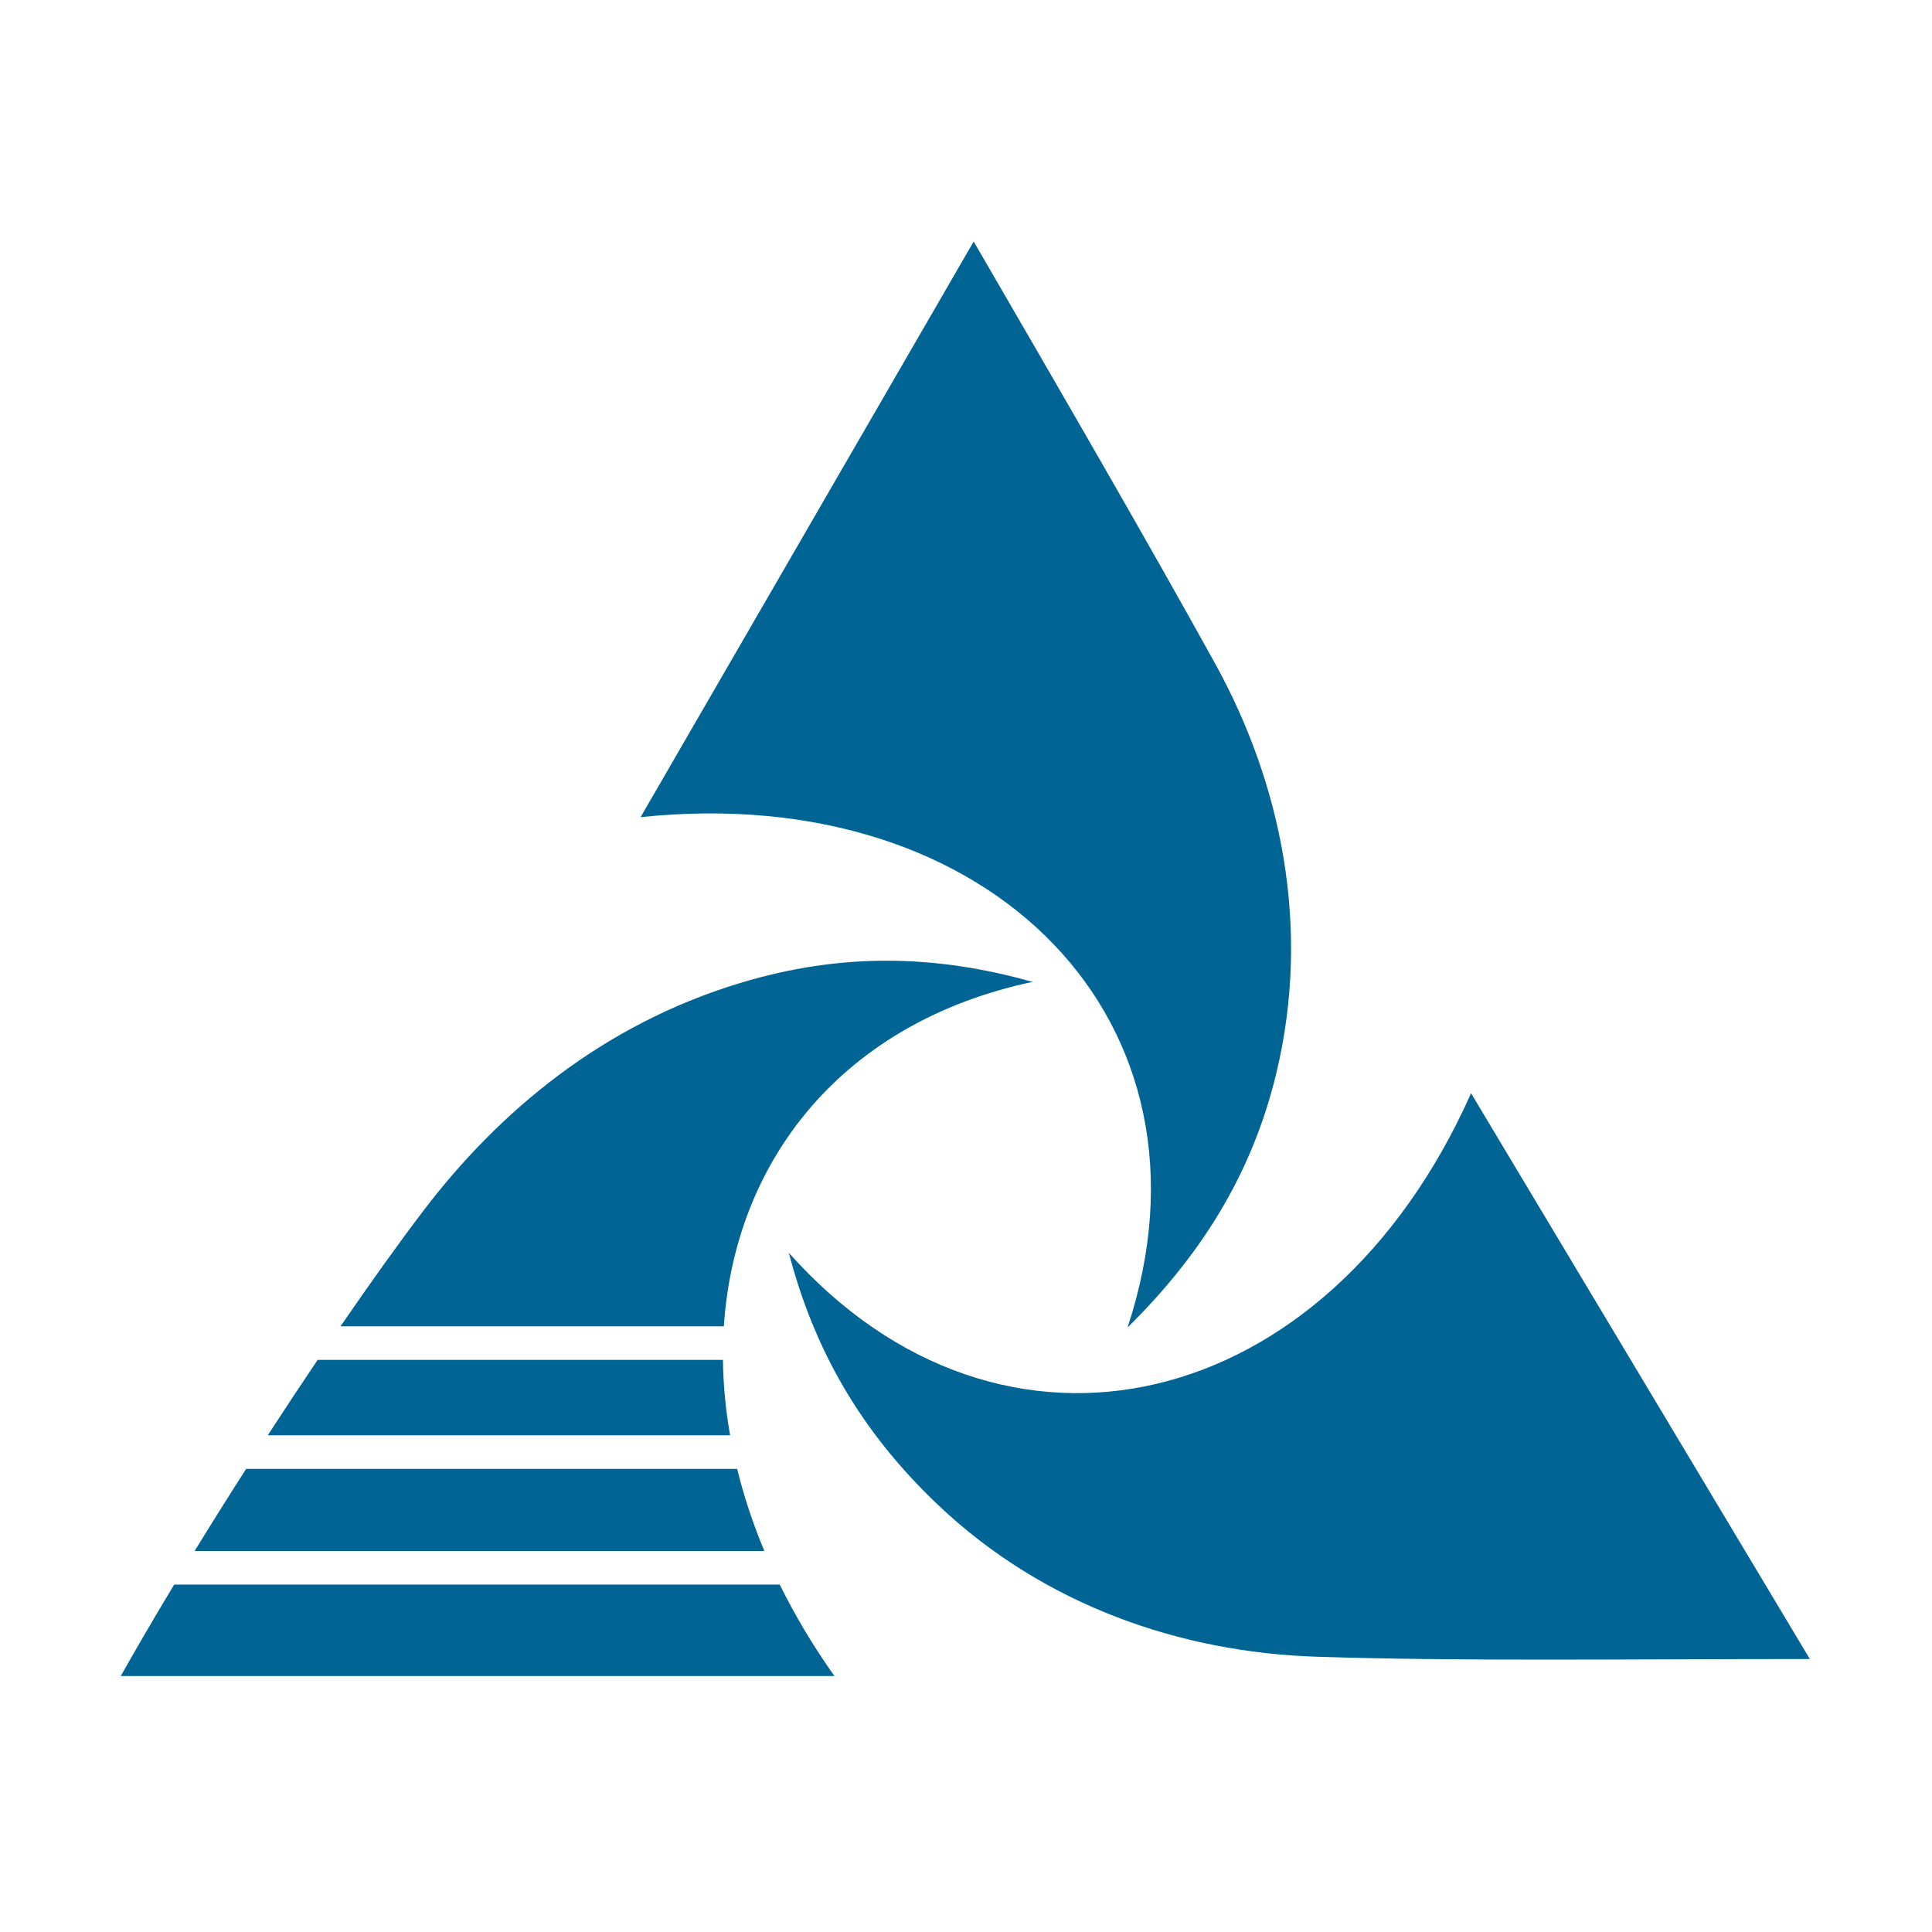 <?xml version="1.0" encoding="UTF-8"?>
<svg width="48px" height="48px" viewBox="0 0 48 48" version="1.1" xmlns="http://www.w3.org/2000/svg" xmlns:xlink="http://www.w3.org/1999/xlink">
    <title>RSI_favicon</title>
    <g id="RSI_favicon" stroke="none" stroke-width="1" fill="none" fill-rule="evenodd">
        <path d="M19.373,39.369 C19.749,40.132 20.2,40.892 20.732,41.641 L20.732,41.641 L3,41.641 C3.394,40.94 3.843,40.172 4.327,39.369 L4.327,39.369 Z M36.548,27.161 L44.965,41.218 C40.285,41.218 36.28,41.278 32.687,41.16 C29.35,41.05 25.944,39.894 23.305,37.389 C21.379,35.561 20.223,33.521 19.599,31.127 C24.898,37.078 32.98,35.182 36.548,27.161 L36.548,27.161 Z M18.314,36.494 C18.48,37.17 18.705,37.853 18.991,38.535 L18.991,38.535 L4.835,38.535 C5.246,37.865 5.676,37.179 6.115,36.494 L6.115,36.494 Z M17.961,33.785 C17.969,34.399 18.028,35.026 18.139,35.66 L18.139,35.66 L6.652,35.66 C7.065,35.025 7.481,34.395 7.892,33.785 L7.892,33.785 Z M24.191,6 C26.337,9.698 28.475,13.387 30.178,16.465 C31.837,19.462 32.578,23.047 31.711,26.659 C31.091,29.242 29.774,31.245 28.013,32.982 C30.517,25.418 24.646,19.382 15.915,20.302 L15.915,20.302 Z M18.377,24.426 C20.923,23.653 23.268,23.723 25.653,24.395 C20.954,25.391 18.258,28.805 17.984,32.952 L17.984,32.952 L8.46,32.952 C9.183,31.898 9.879,30.924 10.496,30.111 C12.411,27.585 15.002,25.45 18.377,24.426 Z" id="Combined-Shape-Copy" fill="#006595"></path>
    </g>
</svg>